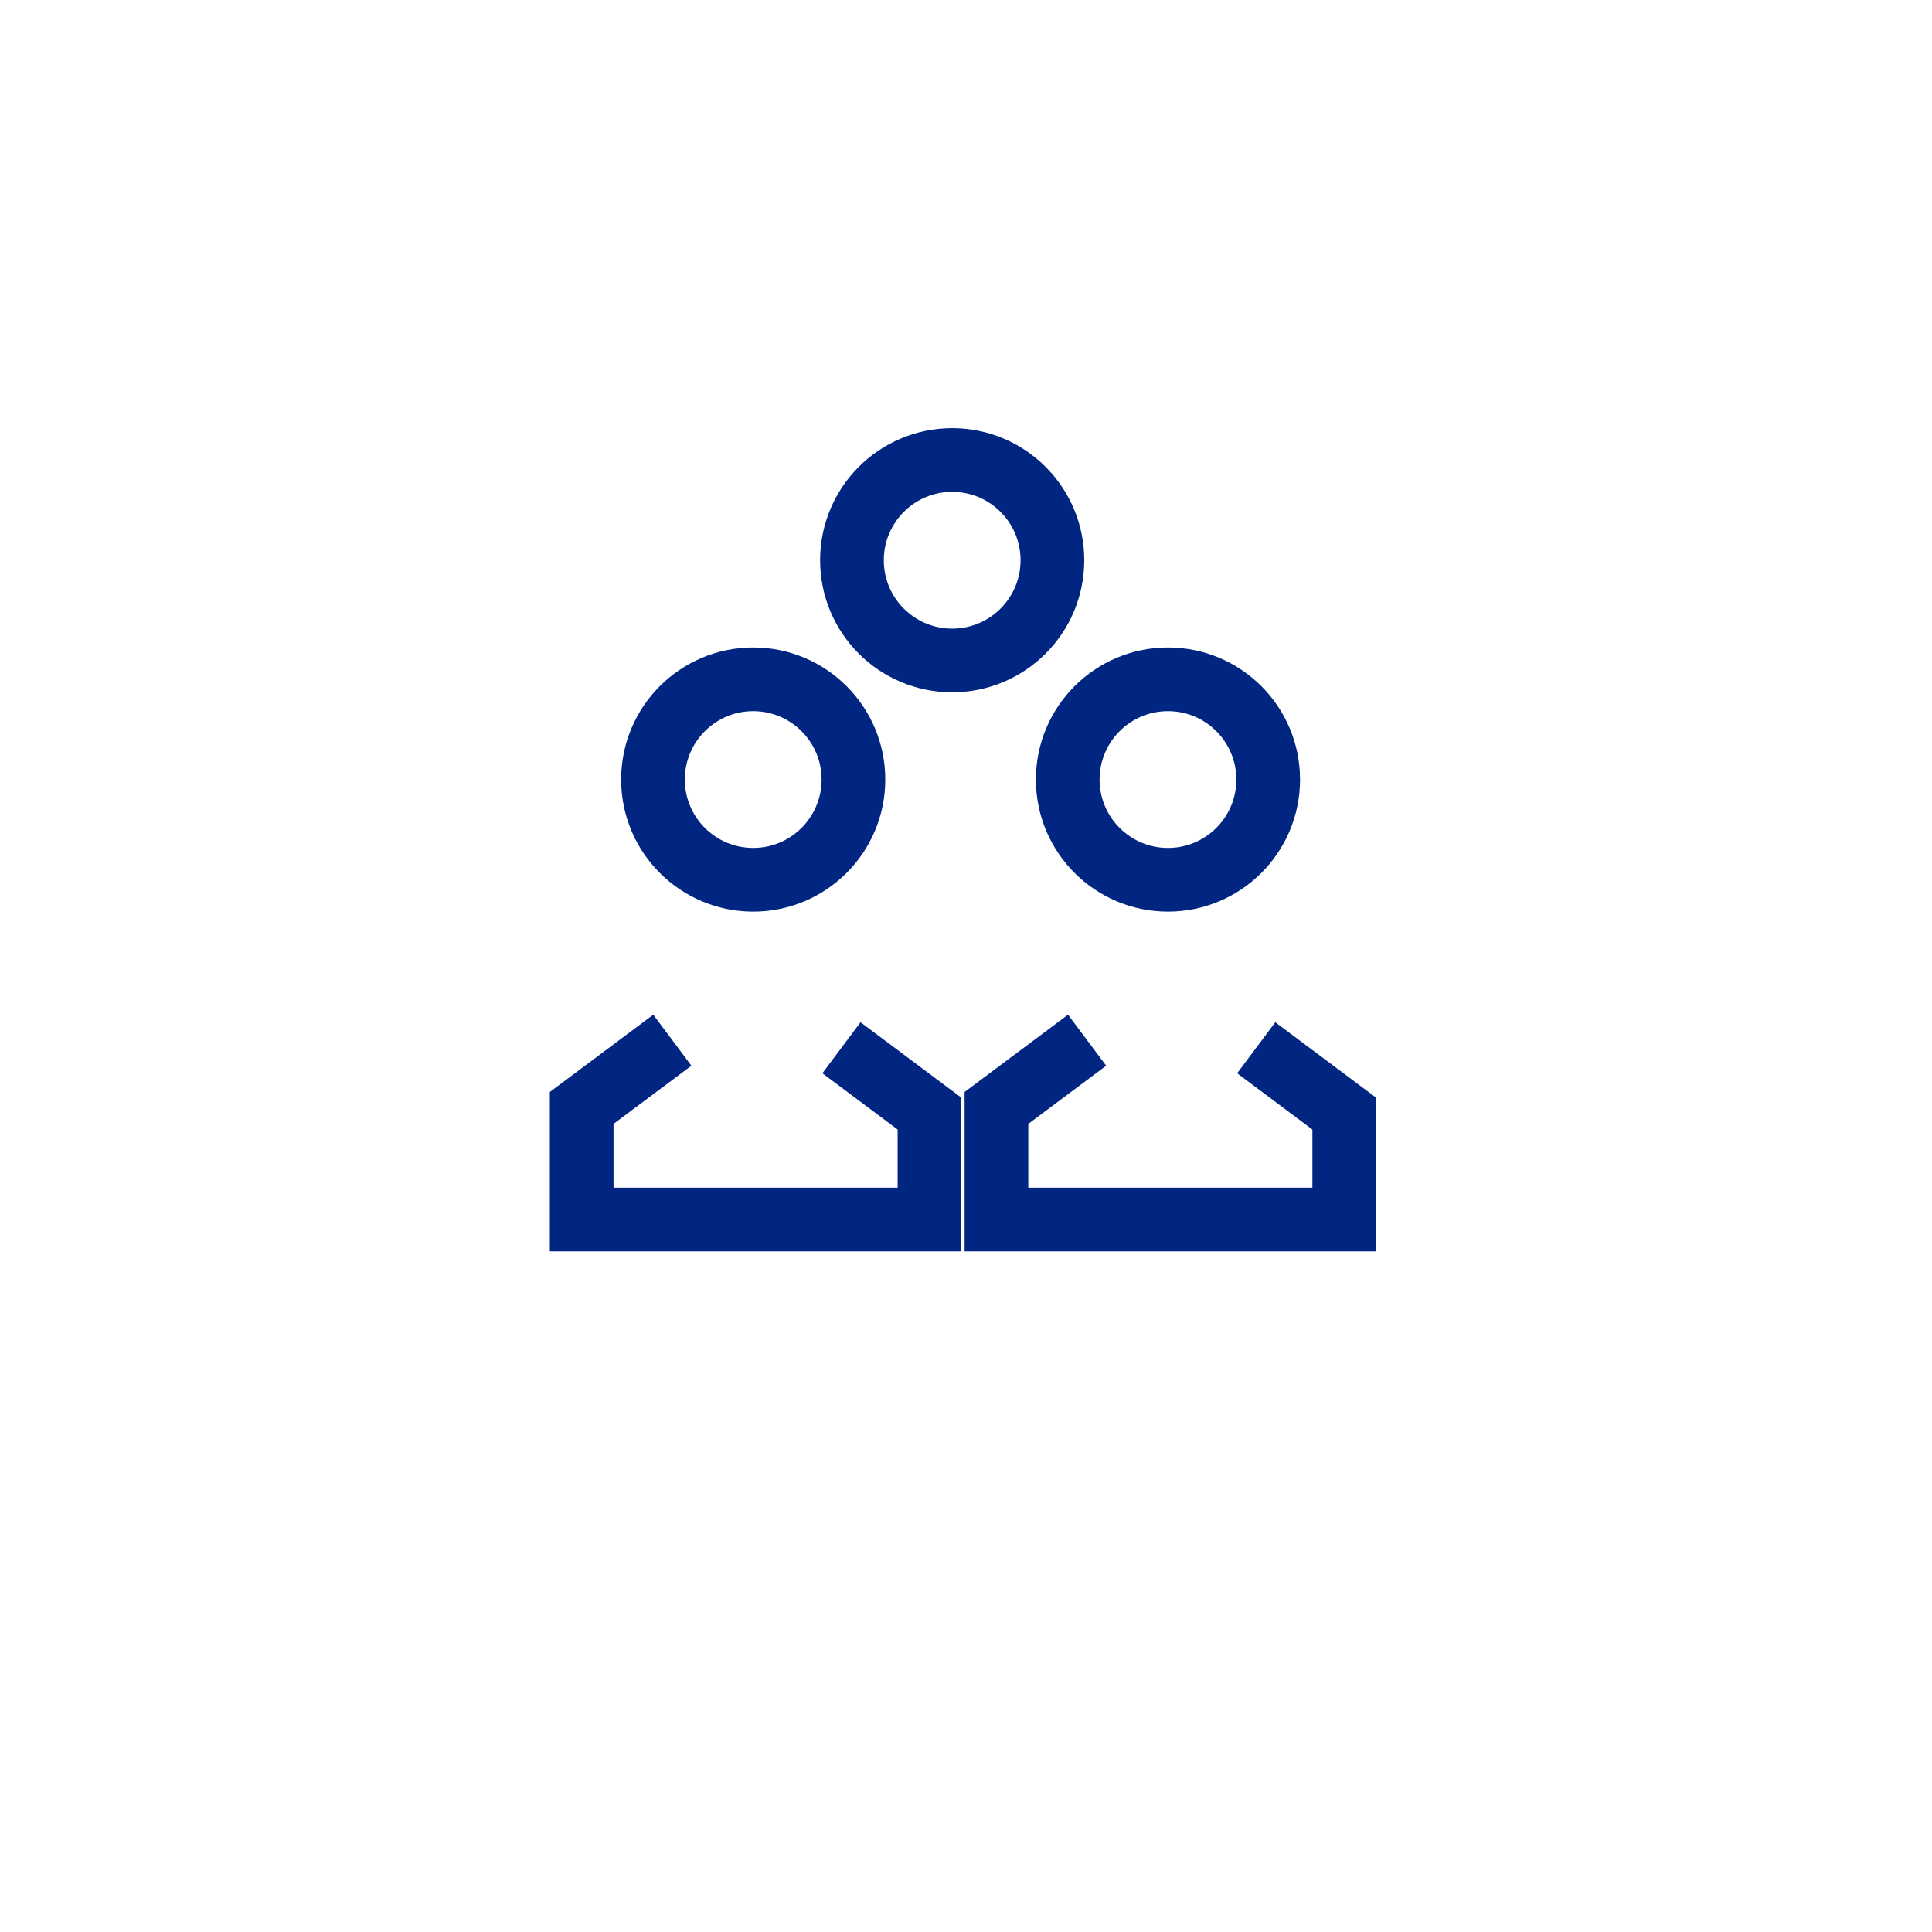 <svg xmlns="http://www.w3.org/2000/svg" xmlns:xlink="http://www.w3.org/1999/xlink" width="91" height="91" viewBox="0 0 91 91"><defs><style>.a{fill:#fff;}.b{fill:rgba(0,0,0,0);stroke:#002682;stroke-width:3px;}.c{filter:url(#a);}</style><filter id="a" x="0" y="0" width="91" height="91" filterUnits="userSpaceOnUse"><feOffset dy="3" input="SourceAlpha"/><feGaussianBlur stdDeviation="3" result="b"/><feFlood flood-opacity="0.161"/><feComposite operator="in" in2="b"/><feComposite in="SourceGraphic"/></filter></defs><g transform="translate(9 6)"><g class="c" transform="matrix(1, 0, 0, 1, -9, -6)"><path class="a" d="M24,0H49A24,24,0,0,1,73,24V49A24,24,0,0,1,49,73H24A24,24,0,0,1,0,49V24A24,24,0,0,1,24,0Z" transform="translate(9 6)"/></g><g transform="translate(18.402 15.667)"><g transform="translate(0 10.33)"><path class="b" d="M192.3,37.964l-4.27,3.19v5.256h16.382V41.42l-4.146-3.1" transform="translate(-188.034 -20.966)"/><circle class="b" cx="4.721" cy="4.721" r="4.721" transform="translate(3.354)"/></g><g transform="translate(19.536 10.33)"><path class="b" d="M192.3,37.964l-4.27,3.19v5.256h16.382V41.42l-4.146-3.1" transform="translate(-188.034 -20.966)"/><circle class="b" cx="4.721" cy="4.721" r="4.721" transform="translate(3.354)"/></g><g transform="translate(12.726)"><circle class="b" cx="4.721" cy="4.721" r="4.721" transform="translate(0)"/></g></g></g></svg>